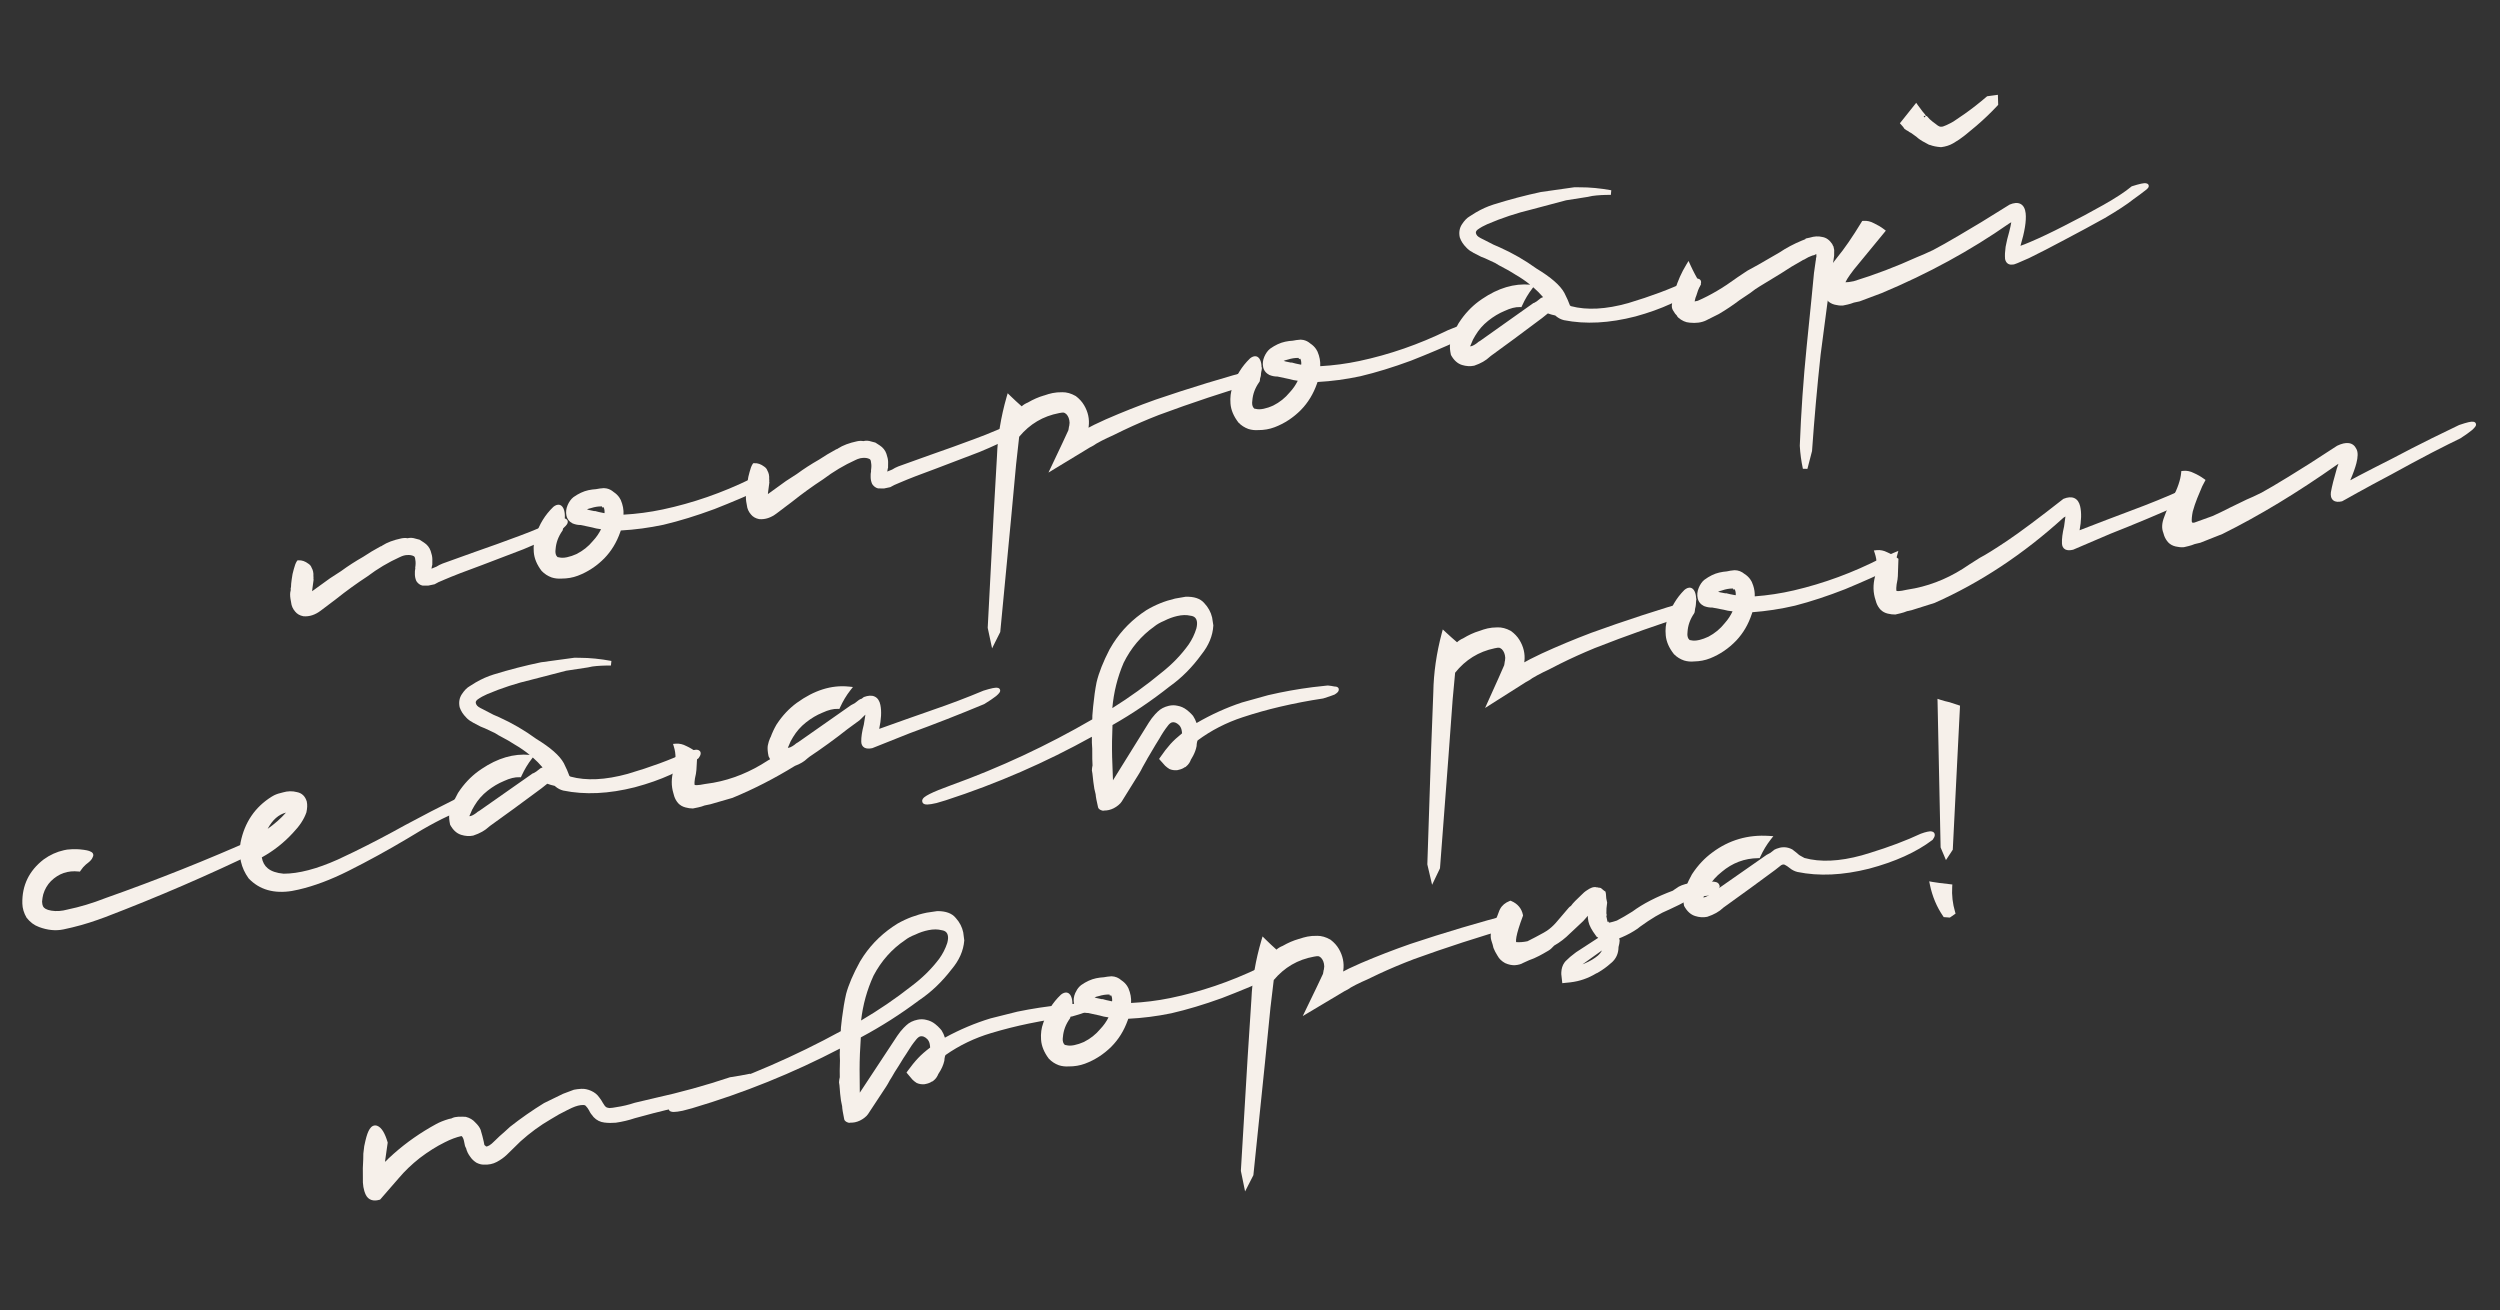 <?xml version="1.0" encoding="UTF-8"?> <svg xmlns="http://www.w3.org/2000/svg" width="145" height="76" viewBox="0 0 145 76" fill="none"><rect x="0" y="0" width="145" height="76" fill="#333333" stroke="none"/><path d="M32.801 30.084L32.809 30.088C32.814 30.09 32.82 30.092 32.825 30.095L32.824 30.096C32.854 30.112 32.888 30.136 32.909 30.175C32.937 30.225 32.934 30.279 32.923 30.32C32.904 30.393 32.849 30.462 32.791 30.522C32.67 30.646 32.498 30.79 32.277 30.953L32.27 30.959L32.264 30.962C31.805 31.223 31.171 31.52 30.366 31.853L30.363 31.855C29.555 32.165 28.736 32.479 27.905 32.794L27.904 32.794C26.987 33.127 26.267 33.406 25.743 33.632L25.739 33.635C25.614 33.684 25.512 33.726 25.433 33.765C25.37 33.802 25.298 33.842 25.216 33.882L25.201 33.889L24.839 33.965L24.822 33.966C24.732 33.963 24.63 33.962 24.516 33.963L24.499 33.962L24.481 33.958C24.346 33.923 24.238 33.836 24.157 33.714L24.149 33.703L24.144 33.691C24.092 33.57 24.065 33.442 24.063 33.31C24.058 33.18 24.066 33.061 24.089 32.956L24.082 32.929L24.085 32.904C24.113 32.724 24.111 32.58 24.087 32.469L24.086 32.459L24.085 32.45C24.076 32.318 24.034 32.273 23.994 32.255L23.989 32.253C23.888 32.202 23.76 32.18 23.598 32.194L23.592 32.194C23.479 32.199 23.346 32.236 23.191 32.312L23.187 32.313C22.525 32.613 21.9 32.984 21.314 33.427L21.306 33.433C20.684 33.84 20.08 34.277 19.493 34.745L19.49 34.748L18.598 35.421C18.28 35.661 17.947 35.773 17.602 35.743L17.596 35.742L17.588 35.741C17.393 35.703 17.232 35.613 17.115 35.467L17.116 35.466C16.983 35.314 16.904 35.137 16.884 34.936L16.847 34.73C16.819 34.54 16.819 34.379 16.857 34.259C16.865 34.228 16.865 34.204 16.861 34.182C16.851 34.134 16.862 34.091 16.878 34.053C16.878 33.934 16.892 33.785 16.918 33.608L16.968 33.293C16.988 33.195 17.012 33.101 17.04 33.012C17.091 32.815 17.147 32.659 17.211 32.56L17.248 32.504L17.315 32.499C17.512 32.486 17.702 32.558 17.883 32.693L17.883 32.693C17.972 32.75 18.041 32.827 18.072 32.925C18.112 32.995 18.143 33.069 18.159 33.146C18.179 33.237 18.184 33.325 18.177 33.407C18.185 33.458 18.185 33.513 18.18 33.572L18.188 33.612L18.187 33.635L18.107 34.23L18.109 34.23L18.104 34.29L19.151 33.533L19.156 33.531C19.356 33.397 19.566 33.26 19.787 33.121C20.187 32.828 20.614 32.553 21.066 32.295C21.372 32.09 21.702 31.891 22.056 31.7L22.073 31.691L22.093 31.687C22.114 31.682 22.136 31.672 22.161 31.652L22.171 31.643C22.452 31.46 22.822 31.324 23.271 31.228C23.403 31.2 23.527 31.196 23.641 31.218L23.682 31.21C23.816 31.182 23.954 31.194 24.094 31.24L24.335 31.302L24.593 31.47C24.777 31.589 24.907 31.751 24.977 31.952C25.039 32.13 25.074 32.288 25.076 32.423C25.078 32.54 25.077 32.647 25.074 32.742L25.072 32.779L25.056 32.804L25.057 32.807L25.053 32.832L25.026 32.984C25.129 32.943 25.225 32.905 25.312 32.867C25.418 32.798 25.536 32.739 25.665 32.688L25.669 32.686C26.139 32.517 26.769 32.289 27.559 32.006L27.561 32.006C28.416 31.709 29.271 31.401 30.122 31.082L30.736 30.847C31.31 30.622 31.765 30.422 32.102 30.248L32.112 30.244C32.282 30.172 32.422 30.121 32.529 30.092C32.581 30.078 32.631 30.068 32.675 30.065C32.706 30.062 32.755 30.063 32.801 30.084Z" fill="#F6F0EA"></path><path d="M44.467 27.638L44.288 28.263L44.273 28.322L44.216 28.349C43.375 28.735 42.444 29.13 41.424 29.532L41.422 29.533L41.421 29.532C40.393 29.913 39.416 30.214 38.491 30.434L38.487 30.435C37.653 30.612 36.826 30.723 36.007 30.768L35.972 30.87L35.971 30.87C35.765 31.459 35.457 31.966 35.046 32.388L35.045 32.389C34.596 32.84 34.086 33.175 33.514 33.392C33.22 33.504 32.904 33.558 32.567 33.558L32.567 33.557C32.373 33.572 32.182 33.551 31.996 33.492L31.991 33.49C31.772 33.41 31.581 33.286 31.42 33.119L31.415 33.113L31.409 33.107C31.142 32.755 30.988 32.392 30.959 32.021C30.932 31.668 30.97 31.343 31.079 31.049C31.276 30.412 31.613 29.863 32.087 29.405L32.096 29.396C32.203 29.311 32.333 29.245 32.467 29.285C32.602 29.325 32.675 29.453 32.715 29.582C32.801 29.858 32.765 30.252 32.638 30.743L32.632 30.766L32.617 30.787C32.383 31.12 32.253 31.472 32.225 31.843L32.224 31.853C32.2 32.019 32.22 32.141 32.269 32.228C32.291 32.255 32.314 32.283 32.336 32.31C32.337 32.311 32.339 32.312 32.341 32.312C32.357 32.317 32.38 32.32 32.411 32.324L32.421 32.325L32.431 32.328C32.551 32.359 32.701 32.359 32.885 32.32C33.072 32.28 33.254 32.218 33.432 32.137C33.81 31.947 34.13 31.692 34.391 31.373L34.397 31.366C34.587 31.164 34.739 30.94 34.861 30.695C34.673 30.674 34.493 30.637 34.323 30.586L34.323 30.587L33.684 30.451C33.532 30.454 33.377 30.424 33.22 30.362L33.212 30.359L33.078 30.273C32.963 30.18 32.887 30.059 32.855 29.91C32.811 29.705 32.835 29.499 32.922 29.298C33.006 29.107 33.115 28.95 33.255 28.839L33.26 28.834C33.551 28.629 33.841 28.493 34.127 28.431C34.282 28.398 34.43 28.379 34.571 28.371C34.638 28.358 34.708 28.345 34.78 28.335L35.018 28.311L35.032 28.311L35.032 28.312L35.186 28.33C35.336 28.362 35.472 28.433 35.593 28.539C35.728 28.627 35.84 28.735 35.926 28.863L36.003 28.998L36.007 29.004L36.006 29.004C36.127 29.286 36.18 29.569 36.163 29.851C36.924 29.808 37.682 29.709 38.437 29.549C40.186 29.176 41.89 28.585 43.547 27.774L43.555 27.769L44.287 27.476L44.542 27.374L44.467 27.638ZM34.898 29.371L34.884 29.371C34.692 29.369 34.495 29.4 34.292 29.465L34.279 29.47L34.278 29.469C34.183 29.489 34.105 29.515 34.043 29.543C34.078 29.553 34.116 29.564 34.155 29.578C34.263 29.596 34.362 29.618 34.454 29.641C34.499 29.635 34.548 29.64 34.595 29.661C34.642 29.673 34.688 29.685 34.734 29.697C34.83 29.722 34.936 29.743 35.053 29.764C35.056 29.752 35.062 29.742 35.066 29.731C35.069 29.585 35.045 29.486 35.008 29.421L35.005 29.418L34.927 29.434L34.913 29.368L34.898 29.371Z" fill="#F6F0EA"></path><path d="M59.234 24.45L59.235 24.449C59.238 24.45 59.241 24.452 59.244 24.453C59.249 24.456 59.254 24.458 59.259 24.461L59.258 24.463C59.288 24.479 59.321 24.502 59.343 24.54C59.37 24.591 59.369 24.644 59.358 24.686C59.339 24.759 59.283 24.828 59.225 24.887C59.105 25.011 58.932 25.155 58.711 25.319L58.704 25.324L58.698 25.328C58.24 25.589 57.606 25.887 56.8 26.22L56.797 26.221C55.989 26.532 55.169 26.844 54.339 27.159L54.337 27.16C53.42 27.493 52.701 27.773 52.178 27.998L52.173 28C52.048 28.049 51.946 28.093 51.868 28.131C51.805 28.168 51.733 28.207 51.651 28.247L51.636 28.255L51.273 28.332L51.257 28.331C51.167 28.328 51.064 28.327 50.951 28.328L50.933 28.329L50.916 28.324C50.781 28.289 50.672 28.202 50.59 28.08L50.584 28.07L50.579 28.058C50.526 27.936 50.5 27.809 50.498 27.677C50.492 27.546 50.5 27.428 50.523 27.323L50.517 27.295L50.52 27.271C50.547 27.091 50.546 26.947 50.522 26.836L50.521 26.826L50.52 26.816C50.511 26.684 50.468 26.64 50.429 26.621L50.424 26.619C50.322 26.568 50.194 26.546 50.032 26.559L50.027 26.56C49.942 26.564 49.846 26.585 49.737 26.628L49.621 26.679C48.959 26.979 48.335 27.351 47.748 27.794L47.741 27.799C47.119 28.206 46.514 28.643 45.928 29.111L45.924 29.113L45.033 29.787C44.715 30.026 44.382 30.14 44.037 30.109L44.029 30.109L44.022 30.107C43.827 30.068 43.666 29.978 43.549 29.832L43.55 29.831C43.417 29.68 43.339 29.503 43.318 29.303L43.281 29.097C43.254 28.906 43.253 28.746 43.292 28.625C43.3 28.595 43.3 28.569 43.295 28.548C43.285 28.5 43.297 28.456 43.312 28.419C43.313 28.299 43.327 28.15 43.353 27.974L43.403 27.659C43.423 27.561 43.447 27.467 43.475 27.378C43.526 27.182 43.581 27.026 43.646 26.926L43.683 26.869L43.749 26.866C43.947 26.852 44.137 26.924 44.317 27.059L44.318 27.059C44.406 27.117 44.476 27.194 44.507 27.291C44.547 27.362 44.577 27.435 44.594 27.512C44.613 27.603 44.618 27.69 44.612 27.773C44.62 27.823 44.62 27.88 44.615 27.939L44.623 27.978L44.62 28.002L44.542 28.595L44.542 28.596L44.539 28.656L45.585 27.9L45.59 27.897C45.79 27.763 46.001 27.626 46.222 27.488C46.621 27.195 47.048 26.919 47.501 26.661C47.806 26.456 48.137 26.258 48.491 26.066L48.508 26.057L48.528 26.052C48.548 26.048 48.571 26.038 48.596 26.018L48.606 26.01C48.887 25.827 49.256 25.691 49.706 25.595C49.837 25.567 49.962 25.562 50.076 25.585L50.116 25.576C50.251 25.547 50.389 25.56 50.528 25.606L50.77 25.669L51.028 25.836C51.212 25.956 51.342 26.117 51.412 26.319C51.473 26.497 51.509 26.655 51.511 26.79C51.512 26.906 51.511 27.013 51.507 27.108L51.507 27.145L51.491 27.169L51.492 27.173L51.487 27.198L51.461 27.351C51.564 27.309 51.66 27.272 51.747 27.234C51.853 27.165 51.97 27.104 52.099 27.053L52.103 27.051C52.574 26.882 53.204 26.656 53.994 26.372L53.995 26.372C54.851 26.075 55.705 25.767 56.556 25.448L57.171 25.213C57.745 24.987 58.2 24.788 58.536 24.614L58.546 24.609C58.717 24.538 58.857 24.488 58.963 24.459C59.016 24.444 59.066 24.434 59.109 24.43C59.14 24.428 59.188 24.429 59.234 24.45Z" fill="#F6F0EA"></path><path d="M73.148 21.512L73.057 22.049L73.042 22.132L72.962 22.156C71.017 22.731 69.097 23.369 67.203 24.072L67.204 24.072C66.522 24.337 65.852 24.627 65.192 24.939L64.53 25.262C64.323 25.351 64.107 25.453 63.883 25.569L63.58 25.735L63.433 25.833L63.422 25.841L63.358 25.722L63.421 25.841L63.211 25.952L61.195 27.176L60.81 27.409L61.003 27.003L61.621 25.698L61.968 24.948C61.974 24.895 61.983 24.845 61.993 24.801C61.992 24.766 62.003 24.734 62.015 24.705L62.036 24.523C62.028 24.304 61.962 24.14 61.845 24.017C61.773 23.955 61.722 23.934 61.691 23.93C61.643 23.925 61.558 23.932 61.43 23.959L61.427 23.96C60.498 24.136 59.728 24.592 59.112 25.332L58.94 26.88L58.939 26.879L58.636 30.15L58.017 36.633L58.014 36.658L58.003 36.681L57.712 37.26L57.541 37.605L57.288 36.418L57.288 36.4L57.635 29.77L57.825 26.451C57.864 25.327 58.051 24.185 58.383 23.025L58.446 22.808L58.606 22.965C58.814 23.168 59.032 23.368 59.258 23.567C59.361 23.473 59.481 23.401 59.615 23.347C59.926 23.166 60.236 23.029 60.547 22.939L60.58 22.931C60.732 22.876 60.888 22.831 61.045 22.798C61.21 22.763 61.4 22.747 61.612 22.749L61.613 22.749C61.87 22.745 62.126 22.82 62.378 22.963L62.387 22.967L62.394 22.971C62.598 23.124 62.76 23.302 62.878 23.503C63.109 23.895 63.199 24.31 63.143 24.744L63.142 24.743L63.134 24.808L63.47 24.633L63.475 24.631L64.165 24.31L64.168 24.31C65.097 23.904 66.045 23.529 67.01 23.185L67.011 23.184C68.986 22.509 70.977 21.902 72.981 21.359L73.186 21.304L73.148 21.512Z" fill="#F6F0EA"></path><path d="M84.876 19.026L84.699 19.651L84.682 19.71L84.625 19.737C83.785 20.123 82.854 20.518 81.834 20.92L81.831 20.922L81.831 20.921C80.803 21.301 79.826 21.602 78.9 21.822L78.897 21.823C78.064 22.001 77.236 22.111 76.417 22.156L76.382 22.258L76.382 22.258C76.175 22.847 75.866 23.354 75.455 23.776L75.455 23.777C75.007 24.228 74.496 24.563 73.924 24.78C73.63 24.891 73.314 24.947 72.977 24.946L72.977 24.945C72.783 24.96 72.592 24.939 72.406 24.88L72.401 24.878C72.182 24.798 71.991 24.675 71.83 24.508L71.824 24.502L71.819 24.494C71.551 24.142 71.397 23.78 71.368 23.409C71.341 23.056 71.379 22.732 71.488 22.437C71.685 21.8 72.022 21.251 72.496 20.793L72.505 20.784C72.612 20.699 72.743 20.633 72.877 20.673C73.012 20.713 73.084 20.841 73.124 20.97C73.21 21.246 73.174 21.64 73.047 22.131L73.041 22.154L73.026 22.175C72.792 22.508 72.663 22.86 72.635 23.232L72.634 23.241C72.609 23.407 72.63 23.528 72.679 23.615C72.701 23.643 72.723 23.671 72.745 23.698C72.747 23.699 72.749 23.699 72.751 23.7C72.767 23.704 72.79 23.708 72.821 23.712L72.83 23.713L72.84 23.716C72.96 23.747 73.11 23.747 73.294 23.708C73.481 23.668 73.663 23.607 73.841 23.525C74.219 23.335 74.54 23.08 74.801 22.76L74.807 22.754C74.996 22.553 75.149 22.328 75.27 22.084C75.082 22.062 74.903 22.026 74.732 21.974L74.732 21.975L74.093 21.839C73.941 21.843 73.786 21.812 73.629 21.75L73.621 21.747L73.489 21.661C73.373 21.568 73.296 21.447 73.264 21.298C73.221 21.093 73.244 20.888 73.331 20.687C73.415 20.495 73.525 20.338 73.664 20.227L73.67 20.222C73.961 20.016 74.25 19.881 74.536 19.82C74.691 19.787 74.84 19.767 74.981 19.76C75.048 19.746 75.118 19.733 75.19 19.724L75.428 19.7L75.442 19.698L75.442 19.699L75.595 19.718C75.745 19.75 75.881 19.82 76.002 19.926C76.137 20.014 76.249 20.123 76.335 20.251L76.412 20.387L76.416 20.393L76.415 20.393C76.537 20.674 76.589 20.957 76.573 21.239C77.333 21.197 78.091 21.098 78.846 20.937C80.595 20.564 82.299 19.973 83.956 19.163L83.965 19.157L84.696 18.863L84.951 18.762L84.876 19.026ZM75.308 20.76L75.293 20.759C75.101 20.757 74.904 20.788 74.701 20.853L74.688 20.857L74.688 20.856C74.593 20.877 74.515 20.903 74.452 20.931C74.488 20.942 74.526 20.953 74.566 20.966C74.673 20.985 74.772 21.006 74.864 21.029C74.909 21.024 74.959 21.027 75.006 21.048C75.052 21.06 75.098 21.073 75.144 21.085C75.239 21.11 75.346 21.131 75.463 21.152C75.466 21.14 75.471 21.13 75.475 21.119C75.478 20.973 75.455 20.874 75.418 20.808L75.414 20.806L75.337 20.823L75.322 20.756L75.308 20.76Z" fill="#F6F0EA"></path><path d="M91.635 10.863C92.196 10.861 92.802 10.918 93.454 11.034L93.43 11.303C93.024 11.3 92.659 11.32 92.335 11.367L92.336 11.368L92.097 11.418L90.834 11.617L88.85 12.144L88.847 12.145C87.957 12.358 87.094 12.645 86.258 13.005C86.058 13.092 85.871 13.196 85.701 13.319C85.639 13.369 85.613 13.414 85.604 13.45C85.595 13.486 85.597 13.531 85.627 13.592C85.657 13.653 85.7 13.701 85.76 13.74C85.797 13.764 85.837 13.788 85.88 13.812L86.017 13.881L86.021 13.882L86.631 14.194L86.963 14.337C87.729 14.679 88.449 15.094 89.122 15.58C89.94 16.073 90.487 16.54 90.731 16.984L90.733 16.987C90.881 17.277 90.988 17.521 91.057 17.717L91.121 17.758C92.038 18.001 93.142 17.945 94.441 17.579C95.755 17.184 96.888 16.76 97.841 16.306L97.852 16.301L98.056 16.23C98.118 16.211 98.176 16.195 98.227 16.183C98.324 16.161 98.42 16.149 98.497 16.166C98.538 16.176 98.588 16.196 98.623 16.242C98.66 16.288 98.667 16.343 98.663 16.389C98.656 16.47 98.607 16.555 98.553 16.631L98.542 16.647L98.526 16.66C97.599 17.374 96.377 17.936 94.866 18.351L94.864 18.352C93.345 18.745 91.959 18.819 90.709 18.57L90.702 18.568C90.538 18.526 90.391 18.452 90.264 18.348L90.264 18.347C90.245 18.333 90.225 18.317 90.207 18.298L90.203 18.298C90.057 18.269 89.917 18.228 89.782 18.18C89.775 18.184 89.767 18.188 89.759 18.191L89.423 18.462L89.419 18.464L89.418 18.464L87.929 19.574L87.929 19.576L86.47 20.642L86.471 20.643L86.412 20.69C86.186 20.909 85.883 21.08 85.511 21.207L85.502 21.209L85.495 21.211C85.271 21.258 85.038 21.242 84.798 21.169C84.534 21.088 84.324 20.891 84.164 20.603L84.154 20.585L84.15 20.566C84.101 20.338 84.083 20.141 84.101 19.98L84.103 19.969L84.16 19.73C84.182 19.657 84.207 19.591 84.234 19.533L84.261 19.472L84.268 19.47C84.354 19.227 84.462 18.988 84.593 18.757L84.623 18.711C84.943 18.218 85.329 17.802 85.779 17.469L85.966 17.338C86.889 16.71 87.818 16.429 88.748 16.511C88.479 16.294 88.184 16.093 87.862 15.909L87.856 15.904C87.62 15.751 87.375 15.612 87.122 15.485C86.991 15.42 86.858 15.343 86.724 15.256L86.12 14.976L86.119 14.976L85.899 14.89L85.889 14.885L85.889 14.884C85.759 14.819 85.616 14.746 85.46 14.664L85.45 14.658L85.373 14.608C85.258 14.552 85.152 14.472 85.057 14.369L85.057 14.368C84.873 14.187 84.742 13.99 84.67 13.775L84.668 13.768L84.666 13.761C84.608 13.488 84.647 13.236 84.789 13.016C84.93 12.798 85.084 12.634 85.252 12.541L85.592 12.327C85.934 12.126 86.28 11.97 86.63 11.86C87.561 11.569 88.469 11.329 89.353 11.141L89.362 11.138L91.305 10.862L91.317 10.861L91.328 10.861C91.418 10.864 91.521 10.866 91.634 10.864L91.635 10.863ZM88.874 16.731C88.647 17.025 88.448 17.358 88.281 17.731L88.243 17.813L88.153 17.81C87.903 17.802 87.608 17.873 87.265 18.035L87.259 18.037C86.934 18.172 86.619 18.362 86.313 18.606C86.011 18.847 85.763 19.131 85.569 19.459L85.566 19.464C85.468 19.615 85.384 19.785 85.315 19.976L85.312 19.984L85.308 19.991C85.29 20.026 85.276 20.058 85.266 20.085L85.282 20.086C85.353 20.085 85.471 20.04 85.645 19.914C85.706 19.855 85.777 19.805 85.856 19.764L88.915 17.594L88.937 17.578L88.975 17.57L89.127 17.48L89.361 17.295L89.373 17.286L89.386 17.28C89.422 17.262 89.46 17.248 89.499 17.233C89.325 17.032 89.135 16.841 88.927 16.661L88.874 16.731Z" fill="#F6F0EA"></path><path d="M105.683 13.743C105.92 13.778 106.113 13.922 106.263 14.146L106.278 14.167L106.283 14.192C106.288 14.213 106.299 14.236 106.318 14.261L106.338 14.286L106.383 14.496L106.383 14.512L106.38 14.823L106.379 14.841L106.153 16.373L105.965 17.757L105.597 20.562C105.396 22.419 105.23 24.281 105.099 26.147L105.098 26.16L105.095 26.171L104.83 27.194L104.567 27.188C104.472 26.742 104.412 26.298 104.388 25.859L104.388 25.846L104.388 25.845C104.461 23.918 104.595 22.001 104.787 20.094L105.075 17.237L105.215 15.793L105.217 15.786L105.218 15.786L105.313 15.11L105.315 15.103L105.318 15.095C105.323 15.075 105.325 15.061 105.326 15.051C105.326 15.05 105.326 15.049 105.326 15.047L105.32 15.021L105.329 14.99C105.34 14.945 105.347 14.909 105.35 14.883C105.352 14.869 105.353 14.859 105.353 14.851C105.353 14.848 105.351 14.845 105.351 14.842L105.352 14.841L105.348 14.818L105.35 14.795C105.352 14.772 105.35 14.756 105.348 14.746C105.344 14.745 105.34 14.742 105.337 14.741C105.335 14.741 105.333 14.741 105.332 14.741C105.328 14.742 105.322 14.745 105.314 14.749C105.297 14.757 105.274 14.769 105.245 14.786L105.227 14.796L105.117 14.821C104.958 14.876 104.802 14.952 104.65 15.049L104.63 15.062L104.606 15.067C104.585 15.072 104.562 15.082 104.537 15.102L104.529 15.11L104.518 15.115C104.11 15.339 103.705 15.585 103.306 15.852L103.302 15.855L102.079 16.599L102.077 16.6C101.9 16.704 101.715 16.833 101.523 16.986L101.514 16.995L101.513 16.994C101.312 17.128 101.111 17.264 100.91 17.398L100.908 17.398C100.53 17.686 100.126 17.958 99.695 18.212L99.687 18.216L98.969 18.575L98.969 18.577C98.691 18.713 98.362 18.755 97.99 18.714L97.989 18.713C97.879 18.707 97.767 18.678 97.656 18.627C97.542 18.574 97.437 18.506 97.343 18.423L97.343 18.422C97.301 18.389 97.273 18.347 97.258 18.303C97.181 18.23 97.12 18.151 97.076 18.064C97.001 17.966 96.961 17.854 96.965 17.732L96.966 17.722L97.002 17.404L97.003 17.394L97.006 17.384L97.061 17.165L97.157 16.8L97.158 16.795L97.286 16.834L97.159 16.795C97.311 16.293 97.525 15.811 97.803 15.353L97.935 15.135L98.041 15.367C98.211 15.739 98.401 16.097 98.61 16.438L98.65 16.504L98.612 16.573C98.519 16.745 98.448 16.924 98.4 17.107L98.398 17.119L98.393 17.13C98.351 17.221 98.32 17.32 98.301 17.428L98.3 17.44L98.288 17.484L98.47 17.445C99.193 17.132 99.948 16.689 100.734 16.112L100.739 16.107L101.343 15.704L101.352 15.696L101.418 15.815L101.354 15.697L101.971 15.359L103.198 14.65C103.606 14.377 104.046 14.143 104.517 13.95L104.518 13.95L104.706 13.875L104.735 13.833L104.975 13.781C105.225 13.704 105.463 13.689 105.683 13.743Z" fill="#F6F0EA"></path><path d="M124.478 10.633L124.478 10.631C124.482 10.632 124.488 10.635 124.495 10.637C124.501 10.639 124.507 10.639 124.513 10.641L124.512 10.643C124.551 10.654 124.609 10.681 124.625 10.755C124.634 10.798 124.622 10.834 124.613 10.855C124.604 10.876 124.593 10.893 124.582 10.907C124.542 10.958 124.468 11.018 124.379 11.083L124.378 11.082C124.22 11.209 124.002 11.369 123.727 11.564L123.728 11.565C123.366 11.853 122.815 12.214 122.078 12.648L122.074 12.65C121.704 12.855 121.325 13.063 120.938 13.273L119.752 13.905C118.967 14.325 118.281 14.678 117.696 14.964L117.691 14.967C117.398 15.098 117.175 15.196 117.025 15.257C116.95 15.287 116.89 15.31 116.847 15.324C116.827 15.33 116.805 15.337 116.786 15.34C116.778 15.342 116.761 15.344 116.741 15.342C116.644 15.357 116.546 15.35 116.462 15.296C116.368 15.235 116.318 15.134 116.295 15.026L116.294 15.018L116.293 15.009C116.277 14.815 116.288 14.584 116.325 14.318L116.326 14.311C116.381 14.019 116.448 13.736 116.53 13.461C116.591 13.224 116.632 13.034 116.654 12.891L116.527 12.965C114.297 14.525 111.837 15.868 109.148 16.995L109.144 16.997L107.865 17.477L107.856 17.48L107.524 17.551C107.462 17.575 107.402 17.596 107.344 17.614L107.161 17.663L106.885 17.722L106.874 17.722C106.723 17.729 106.568 17.711 106.41 17.67C106.243 17.627 106.101 17.549 105.991 17.431L105.99 17.428C105.886 17.312 105.809 17.177 105.757 17.025L105.713 16.868C105.608 16.59 105.661 16.292 105.839 15.988C105.991 15.694 106.224 15.353 106.532 14.965L106.534 14.962C106.967 14.438 107.446 13.743 107.972 12.875L108.008 12.815L108.076 12.81C108.287 12.792 108.495 12.842 108.696 12.952L108.695 12.951C108.905 13.049 109.096 13.163 109.267 13.293L109.378 13.379L109.29 13.487L107.536 15.62C107.358 15.851 107.227 16.035 107.141 16.175C107.098 16.244 107.069 16.302 107.05 16.344C107.046 16.354 107.043 16.363 107.04 16.37C107.043 16.37 107.046 16.371 107.05 16.371C107.14 16.375 107.294 16.356 107.519 16.309C108.743 15.934 109.97 15.467 111.202 14.907L111.208 14.905C111.459 14.806 111.762 14.672 112.115 14.505C112.484 14.313 113.004 14.02 113.675 13.625L113.676 13.623C114.37 13.223 115.327 12.641 116.543 11.876L116.551 11.87L116.561 11.865C116.794 11.767 117.017 11.735 117.195 11.83C117.377 11.928 117.461 12.129 117.488 12.37C117.536 12.812 117.43 13.445 117.187 14.258C117.321 14.212 117.518 14.135 117.779 14.023L117.78 14.022C118.325 13.791 118.98 13.481 119.745 13.088L119.746 13.087C120.534 12.69 121.286 12.288 122.002 11.883C122.718 11.478 123.255 11.126 123.617 10.824L123.638 10.807L123.662 10.8C123.879 10.73 124.056 10.681 124.189 10.653C124.255 10.639 124.313 10.628 124.363 10.625C124.397 10.622 124.439 10.624 124.478 10.633ZM115.882 5.649L115.893 6.026L115.895 6.082L115.857 6.122C115.479 6.528 115.074 6.916 114.643 7.286L114.642 7.288L114.641 7.288L114.025 7.799L114.024 7.8L114.023 7.8C113.984 7.831 113.944 7.863 113.905 7.894C113.823 7.96 113.731 8.027 113.628 8.096C113.524 8.165 113.41 8.236 113.285 8.31C113.083 8.429 112.848 8.503 112.586 8.535L112.573 8.535L112.56 8.534C112.318 8.515 112.11 8.474 111.943 8.408L111.932 8.402L111.928 8.4L111.902 8.406L111.86 8.383C111.599 8.252 111.391 8.129 111.243 8.013L111.239 8.008L111.232 8.002C111.181 7.953 111.12 7.904 111.046 7.857L111.036 7.85C110.899 7.743 110.806 7.683 110.749 7.661L110.716 7.647L110.695 7.62C110.682 7.604 110.666 7.594 110.645 7.588L110.624 7.584L110.459 7.476L110.443 7.448C110.414 7.399 110.359 7.329 110.272 7.235L110.193 7.151L110.266 7.059L111.028 6.103L111.14 5.963L111.243 6.11C111.34 6.248 111.435 6.374 111.526 6.489C111.606 6.574 111.668 6.652 111.711 6.719C111.719 6.726 111.724 6.732 111.727 6.734L111.749 6.72C111.809 6.794 111.865 6.856 111.918 6.908C111.987 6.971 112.052 7.027 112.111 7.074L112.273 7.192L112.288 7.205C112.366 7.272 112.434 7.314 112.49 7.336C112.532 7.353 112.594 7.358 112.685 7.34C112.819 7.295 112.968 7.228 113.133 7.14L113.308 7.042L113.961 6.597C114.377 6.303 114.799 5.973 115.224 5.608L115.253 5.583L115.292 5.578L115.729 5.519L115.878 5.499L115.882 5.649ZM111.635 6.719C111.611 6.724 111.589 6.737 111.572 6.754C111.586 6.775 111.601 6.793 111.611 6.811L111.612 6.812L111.646 6.789L111.611 6.811L111.697 6.72C111.687 6.717 111.664 6.713 111.635 6.719ZM111.723 6.737L111.727 6.734C111.726 6.733 111.723 6.731 111.72 6.73C111.72 6.73 111.718 6.729 111.717 6.729C111.719 6.732 111.721 6.734 111.723 6.737Z" fill="#F6F0EA"></path><path d="M14.974 48.571C15.072 48.575 15.159 48.586 15.23 48.608C15.293 48.628 15.361 48.663 15.405 48.726L15.406 48.725C15.406 48.726 15.406 48.729 15.407 48.73C15.41 48.734 15.414 48.737 15.417 48.741L15.415 48.741C15.456 48.804 15.454 48.874 15.435 48.93C15.416 48.985 15.377 49.036 15.336 49.083L15.329 49.093L15.318 49.1C15.239 49.162 15.14 49.241 15.022 49.334L15.011 49.344L14.998 49.35C12.091 50.757 9.124 52.039 6.097 53.195L6.095 53.196L5.646 53.358L5.646 53.358C5.019 53.58 4.361 53.764 3.672 53.907C3.224 53.999 2.752 53.95 2.259 53.765L2.259 53.764C1.986 53.667 1.749 53.489 1.549 53.236L1.543 53.229L1.538 53.22C1.385 52.957 1.303 52.686 1.296 52.409C1.27 51.359 1.685 50.502 2.53 49.849L2.534 49.846C2.897 49.583 3.29 49.404 3.71 49.312L3.891 49.277L3.897 49.276C4.088 49.255 4.277 49.247 4.462 49.253L4.645 49.264L4.646 49.265C4.801 49.28 4.932 49.297 5.035 49.319C5.128 49.338 5.212 49.365 5.273 49.402C5.33 49.428 5.391 49.474 5.408 49.557C5.422 49.626 5.396 49.687 5.368 49.735L5.37 49.736C5.326 49.845 5.229 49.947 5.105 50.044L4.98 50.143C4.866 50.242 4.766 50.358 4.681 50.487L4.635 50.555L4.553 50.547C3.937 50.481 3.408 50.663 2.959 51.1C2.747 51.315 2.598 51.572 2.509 51.869C2.474 52.003 2.452 52.145 2.44 52.297C2.446 52.419 2.466 52.507 2.495 52.566C2.546 52.673 2.684 52.77 2.98 52.818C3.267 52.865 3.576 52.845 3.907 52.755L3.915 52.753C4.634 52.604 5.363 52.385 6.1 52.096L6.104 52.094C9.098 51.037 12.035 49.867 14.913 48.582L14.943 48.569L14.974 48.571Z" fill="#F6F0EA"></path><path d="M27.397 46.053C27.423 46.067 27.449 46.089 27.465 46.122C27.481 46.154 27.484 46.187 27.482 46.213C27.477 46.259 27.455 46.298 27.438 46.323C27.384 46.406 27.282 46.51 27.146 46.63C27.007 46.753 26.821 46.902 26.591 47.077L26.575 47.089L26.556 47.096C25.843 47.356 24.848 47.88 23.567 48.673L23.564 48.674C22.498 49.31 21.381 49.923 20.213 50.51C19.186 51.026 18.221 51.389 17.319 51.596L16.931 51.676C15.897 51.842 15.055 51.609 14.431 50.957L14.425 50.951L14.419 50.944C13.978 50.334 13.823 49.637 13.951 48.866L13.953 48.862C14.186 47.7 14.788 46.812 15.757 46.207L15.898 46.127C16.044 46.056 16.211 46.003 16.397 45.963L16.397 45.962C16.679 45.879 16.956 45.871 17.225 45.943L17.224 45.943C17.362 45.969 17.484 46.027 17.581 46.121C17.681 46.216 17.749 46.341 17.793 46.488L17.796 46.5L17.795 46.5C17.832 46.678 17.822 46.884 17.772 47.112L17.771 47.12L17.768 47.127C17.631 47.521 17.373 47.908 17.006 48.291L17.006 48.291C16.475 48.874 15.866 49.352 15.184 49.728C15.23 50.004 15.347 50.213 15.532 50.364C15.737 50.532 16.039 50.639 16.451 50.675C17.32 50.673 18.367 50.403 19.597 49.852L20.549 49.4C21.513 48.929 22.512 48.406 23.545 47.831L23.547 47.831C24.52 47.307 25.486 46.807 26.446 46.332L26.451 46.33C26.775 46.183 27.016 46.087 27.166 46.049C27.204 46.04 27.242 46.032 27.276 46.03C27.305 46.028 27.353 46.029 27.397 46.053ZM16.587 47.131C16.164 47.238 15.808 47.544 15.523 48.074C15.936 47.782 16.291 47.468 16.587 47.131Z" fill="#F6F0EA"></path><path d="M33.642 38.153C34.203 38.154 34.81 38.214 35.461 38.334L35.434 38.602C35.029 38.597 34.664 38.615 34.34 38.659L34.34 38.66L34.101 38.71L32.837 38.902L30.85 39.417L30.847 39.418C29.956 39.625 29.091 39.907 28.253 40.263C28.052 40.349 27.865 40.453 27.694 40.575C27.633 40.624 27.607 40.668 27.597 40.704C27.588 40.739 27.59 40.786 27.619 40.847C27.649 40.907 27.692 40.957 27.751 40.996C27.788 41.02 27.828 41.045 27.87 41.068L28.008 41.137L28.011 41.139L28.62 41.456L28.951 41.599C29.715 41.946 30.433 42.364 31.103 42.855C31.918 43.352 32.462 43.822 32.703 44.267L32.706 44.271L32.705 44.271C32.85 44.562 32.957 44.807 33.025 45.003L33.089 45.044C34.005 45.292 35.109 45.243 36.41 44.883C37.726 44.496 38.862 44.078 39.817 43.63L39.828 43.624L40.032 43.556C40.095 43.536 40.153 43.521 40.204 43.509C40.301 43.487 40.398 43.475 40.475 43.494C40.516 43.503 40.565 43.526 40.6 43.571C40.636 43.618 40.643 43.673 40.639 43.718C40.631 43.8 40.583 43.883 40.528 43.96L40.516 43.976L40.501 43.988C39.57 44.696 38.343 45.252 36.83 45.658L36.829 45.659C35.308 46.044 33.921 46.11 32.673 45.853L32.665 45.852C32.501 45.808 32.355 45.734 32.229 45.629L32.229 45.628C32.209 45.614 32.19 45.598 32.172 45.579L32.168 45.579C32.022 45.549 31.882 45.507 31.748 45.458C31.741 45.462 31.733 45.466 31.725 45.469L31.387 45.738L31.384 45.74L31.383 45.74L29.888 46.842L29.887 46.844L28.422 47.902L28.423 47.903L28.364 47.949C28.136 48.166 27.832 48.336 27.459 48.46L27.451 48.463L27.443 48.465C27.22 48.511 26.986 48.495 26.747 48.42C26.483 48.337 26.275 48.139 26.116 47.85L26.106 47.832L26.102 47.812C26.055 47.584 26.038 47.387 26.057 47.226L26.058 47.215L26.117 46.976C26.139 46.904 26.164 46.838 26.191 46.78L26.22 46.718L26.226 46.718C26.314 46.474 26.424 46.237 26.556 46.007L26.559 46L26.586 45.959C26.909 45.468 27.297 45.056 27.75 44.725L27.937 44.595C28.863 43.972 29.793 43.696 30.723 43.783C30.455 43.565 30.162 43.362 29.841 43.176L29.834 43.172C29.599 43.018 29.355 42.877 29.103 42.748C28.972 42.682 28.84 42.605 28.706 42.517L28.104 42.234L28.103 42.235L27.885 42.146L27.873 42.142L27.873 42.141C27.744 42.075 27.601 42 27.446 41.917L27.436 41.912L27.359 41.861C27.245 41.805 27.139 41.724 27.044 41.621L27.044 41.62C26.862 41.438 26.732 41.239 26.662 41.024L26.659 41.018L26.658 41.01C26.601 40.737 26.641 40.485 26.785 40.266C26.927 40.049 27.081 39.887 27.25 39.794L27.591 39.581C27.934 39.382 28.281 39.228 28.632 39.12C29.564 38.834 30.473 38.6 31.359 38.417L31.368 38.414L33.312 38.149L33.324 38.148L33.336 38.148C33.426 38.152 33.528 38.154 33.641 38.153L33.642 38.153ZM30.848 44.004C30.619 44.297 30.419 44.63 30.249 45.001L30.211 45.083L30.121 45.079C29.871 45.069 29.576 45.138 29.231 45.298L29.226 45.301C28.9 45.435 28.584 45.622 28.277 45.864C27.974 46.103 27.723 46.387 27.527 46.714L27.525 46.718C27.426 46.868 27.34 47.039 27.27 47.229L27.267 47.236L27.264 47.243C27.246 47.278 27.231 47.31 27.221 47.337L27.237 47.338C27.308 47.338 27.427 47.294 27.601 47.169C27.662 47.111 27.733 47.061 27.813 47.02L30.883 44.867L30.907 44.852L30.944 44.844L31.098 44.754L31.331 44.572L31.343 44.562L31.357 44.556C31.392 44.539 31.43 44.524 31.469 44.51C31.297 44.307 31.108 44.116 30.902 43.934L30.848 44.004Z" fill="#F6F0EA"></path><path d="M57.861 39.894C57.897 39.899 57.987 39.922 58.008 40.02C58.015 40.058 58.008 40.092 58 40.113C57.993 40.134 57.982 40.153 57.972 40.168C57.935 40.226 57.864 40.295 57.777 40.37L57.773 40.374L57.689 40.268L57.772 40.374C57.608 40.503 57.381 40.656 57.093 40.832L57.075 40.841C55.657 41.433 54.221 41.995 52.768 42.526L50.604 43.388L50.593 43.392L50.58 43.395C50.417 43.428 50.262 43.431 50.142 43.367C50.008 43.295 49.954 43.162 49.953 43.015C49.947 42.749 49.998 42.419 50.101 42.03C50.134 41.845 50.163 41.654 50.193 41.456L50.172 41.468L49.868 41.763L49.862 41.769L49.855 41.775L49.14 42.299L49.141 42.299C48.43 42.86 47.7 43.39 46.953 43.89L46.835 43.984L46.834 43.983C46.65 44.166 46.406 44.31 46.108 44.42C44.923 45.149 43.714 45.769 42.483 46.277L42.477 46.279L42.469 46.281L41.2 46.648L41.191 46.65L40.868 46.717C40.806 46.741 40.746 46.762 40.687 46.78L40.503 46.827L40.193 46.891L40.18 46.892C40.05 46.893 39.907 46.87 39.753 46.83C39.587 46.785 39.445 46.706 39.337 46.588L39.335 46.586C39.232 46.469 39.155 46.334 39.105 46.181L39.061 46.023C38.926 45.589 38.93 45.129 39.069 44.647L39.07 44.644C39.213 44.178 39.216 43.733 39.085 43.308L39.036 43.147L39.204 43.133C39.411 43.117 39.616 43.167 39.815 43.275L39.816 43.274C40.028 43.373 40.22 43.49 40.393 43.624L40.449 43.667L40.445 43.739L40.392 44.645L40.392 44.654L40.365 44.866L40.365 44.874L40.363 44.882C40.314 45.083 40.289 45.241 40.282 45.358C40.276 45.453 40.285 45.505 40.292 45.528C40.293 45.529 40.295 45.53 40.297 45.531C40.319 45.536 40.356 45.54 40.41 45.539C40.517 45.537 40.673 45.517 40.879 45.474L40.89 45.472L41.367 45.401C42.471 45.202 43.53 44.77 44.542 44.105L44.549 44.1L44.558 44.096C44.594 44.078 44.63 44.057 44.665 44.035C44.634 43.986 44.607 43.931 44.582 43.873L44.576 43.86L44.574 43.847C44.526 43.62 44.509 43.423 44.528 43.261L44.529 43.25L44.663 43.277L44.53 43.249C44.566 43.076 44.609 42.93 44.663 42.815L44.693 42.754L44.698 42.752C44.785 42.509 44.895 42.272 45.028 42.041L45.031 42.035L45.032 42.034L45.058 41.995C45.381 41.503 45.768 41.091 46.221 40.76L46.222 40.76C47.221 40.038 48.225 39.718 49.228 39.821L49.47 39.846L49.319 40.039C49.09 40.331 48.892 40.663 48.722 41.035L48.684 41.118L48.593 41.115C48.343 41.105 48.048 41.174 47.705 41.334L47.699 41.336C47.372 41.469 47.055 41.657 46.748 41.9C46.445 42.139 46.196 42.422 45.999 42.749L45.996 42.754C45.897 42.904 45.812 43.074 45.742 43.264L45.739 43.272L45.735 43.278C45.717 43.314 45.704 43.346 45.694 43.373L45.709 43.373C45.78 43.372 45.899 43.329 46.074 43.203C46.137 43.143 46.209 43.091 46.293 43.049L49.355 40.903L49.362 40.897L49.37 40.894L49.575 40.786L49.804 40.607C49.854 40.567 49.914 40.542 49.979 40.524L50.08 40.445L50.097 40.432L50.117 40.424C50.345 40.341 50.558 40.318 50.733 40.401C50.914 40.486 51.015 40.662 51.061 40.883C51.138 41.255 51.112 41.721 50.994 42.275L52.591 41.705C53.084 41.534 53.566 41.365 54.037 41.198L54.037 41.197C55.065 40.847 56.064 40.468 57.034 40.061L57.045 40.057C57.262 39.989 57.438 39.94 57.571 39.913C57.637 39.899 57.697 39.89 57.746 39.887C57.78 39.885 57.822 39.885 57.861 39.894Z" fill="#F6F0EA"></path><path d="M68.767 34.612C69.241 34.596 69.615 34.707 69.846 34.98L69.847 34.98C70.077 35.224 70.23 35.501 70.302 35.81L70.305 35.82L70.304 35.82L70.371 36.255L70.374 36.269L70.373 36.284C70.34 36.876 70.106 37.437 69.682 37.965C69.15 38.699 68.542 39.312 67.856 39.802L67.854 39.802C66.798 40.639 65.689 41.39 64.525 42.052C64.496 42.678 64.488 43.31 64.504 43.947L64.505 43.948L64.552 45.258L66.635 41.905C66.74 41.736 66.862 41.576 66.998 41.427L67.141 41.281C67.311 41.111 67.53 40.998 67.791 40.937C67.963 40.897 68.135 40.895 68.303 40.936L68.302 40.935C68.489 40.97 68.662 41.045 68.816 41.162C68.927 41.245 69.025 41.333 69.111 41.425L69.194 41.517L69.198 41.523L69.202 41.529C69.285 41.654 69.35 41.79 69.4 41.936C70.253 41.441 71.13 41.043 72.031 40.744L72.036 40.743L73.567 40.316L73.572 40.316C74.414 40.119 75.267 39.966 76.13 39.856L76.996 39.76L77.008 39.759L77.021 39.76C77.159 39.773 77.282 39.791 77.385 39.815C77.429 39.816 77.47 39.819 77.505 39.827C77.524 39.832 77.55 39.84 77.574 39.855C77.599 39.87 77.634 39.901 77.646 39.953C77.667 40.045 77.613 40.117 77.579 40.153C77.559 40.175 77.535 40.196 77.507 40.216L77.41 40.282L77.4 40.287C77.268 40.342 77.048 40.416 76.747 40.51L76.736 40.512L76.726 40.514C75.904 40.637 75.078 40.795 74.249 40.989C73.507 41.162 72.785 41.365 72.082 41.598L72.081 41.598C71.121 41.912 70.249 42.361 69.463 42.944C69.456 42.968 69.445 42.992 69.435 43.014C69.415 43.1 69.404 43.183 69.403 43.263L69.403 43.274L69.4 43.285C69.366 43.463 69.3 43.647 69.202 43.834L69.094 44.023L69.073 44.056C69.053 44.118 69.019 44.187 68.975 44.258C68.93 44.33 68.863 44.4 68.78 44.469L68.756 44.489L68.718 44.498C68.625 44.567 68.51 44.616 68.379 44.646L68.269 44.672L68.258 44.672C68.105 44.682 67.963 44.662 67.836 44.606L67.826 44.603L67.819 44.597C67.732 44.543 67.654 44.485 67.588 44.422L67.578 44.415L67.578 44.414L67.297 44.099L67.227 44.019L67.286 43.932C67.495 43.626 67.695 43.368 67.883 43.158C68.061 42.96 68.287 42.752 68.559 42.534C68.555 42.47 68.547 42.4 68.53 42.324C68.504 42.216 68.455 42.126 68.382 42.05C68.227 41.905 68.096 41.87 67.98 41.897C67.914 41.912 67.83 41.968 67.733 42.096L67.732 42.098C67.559 42.318 67.392 42.571 67.233 42.858L67.229 42.864L67.114 42.793L67.228 42.864L67.053 43.148L67.052 43.147C66.841 43.514 66.668 43.807 66.534 44.023L66.536 44.025C66.427 44.228 66.338 44.386 66.269 44.498L66.17 44.691C66.137 44.752 66.103 44.811 66.068 44.868L65.211 46.246C65.16 46.327 65.111 46.409 65.06 46.49C65.016 46.561 64.948 46.631 64.865 46.7C64.696 46.84 64.512 46.935 64.315 46.981C64.223 47.003 64.128 47.012 64.032 47.012L63.98 47.024L63.949 47.017C63.894 47.004 63.839 46.985 63.795 46.958C63.75 46.93 63.702 46.885 63.686 46.816C63.603 46.459 63.555 46.206 63.548 46.072L63.472 45.747L63.413 45.341C63.398 45.229 63.387 45.136 63.383 45.065L63.36 44.861C63.352 44.803 63.344 44.754 63.335 44.715L63.331 44.698L63.33 44.682C63.332 44.587 63.345 44.489 63.367 44.391C63.353 44.22 63.348 43.898 63.35 43.431C63.33 43.195 63.322 42.962 63.329 42.732C60.648 44.222 57.829 45.45 54.871 46.411L54.867 46.413L54.316 46.577L54.308 46.579L54.308 46.578C54.087 46.63 53.911 46.66 53.788 46.662C53.728 46.664 53.665 46.659 53.612 46.637C53.584 46.626 53.551 46.607 53.526 46.575C53.506 46.55 53.497 46.521 53.493 46.492L53.491 46.492C53.476 46.426 53.499 46.37 53.524 46.332C53.548 46.295 53.582 46.262 53.617 46.234C53.689 46.176 53.795 46.114 53.926 46.048C54.192 45.915 54.594 45.75 55.128 45.556L55.129 45.556C57.995 44.522 60.736 43.243 63.353 41.723L63.357 41.522L63.356 41.514L63.403 40.968C63.455 40.441 63.521 39.974 63.602 39.569L63.603 39.565C63.735 39.012 63.987 38.377 64.356 37.662L64.358 37.659L64.561 37.32C65.054 36.549 65.696 35.907 66.484 35.393L66.488 35.391C67.006 35.08 67.558 34.857 68.141 34.721L68.149 34.718L68.749 34.614L68.758 34.612L68.767 34.612ZM69.038 35.71C68.818 35.657 68.564 35.662 68.273 35.73C68.021 35.789 67.776 35.878 67.538 36L67.529 36.006L67.528 36.005C67.284 36.106 67.093 36.218 66.951 36.335L66.943 36.342L66.943 36.341C66.19 36.877 65.598 37.579 65.168 38.448C64.813 39.279 64.595 40.154 64.515 41.071C65.524 40.439 66.481 39.75 67.382 39.002L67.384 39C67.999 38.516 68.519 37.973 68.947 37.374C69.144 37.085 69.292 36.775 69.391 36.444C69.435 36.261 69.439 36.121 69.415 36.018C69.393 35.92 69.35 35.853 69.296 35.807C69.242 35.76 69.164 35.726 69.053 35.712L69.038 35.71Z" fill="#F6F0EA"></path><path d="M98.357 34.928L98.275 35.467L98.262 35.55L98.183 35.576C96.25 36.189 94.342 36.863 92.462 37.602L92.463 37.603C91.787 37.882 91.121 38.183 90.468 38.508L89.813 38.844C89.608 38.937 89.393 39.043 89.171 39.163L88.872 39.334L88.727 39.436L88.716 39.444L88.649 39.326L88.715 39.444L88.506 39.559L86.515 40.822L86.135 41.063L86.319 40.652L86.912 39.336L87.244 38.58C87.25 38.526 87.259 38.477 87.268 38.433C87.266 38.397 87.275 38.365 87.287 38.337L87.304 38.154C87.292 37.935 87.223 37.772 87.104 37.651C87.03 37.591 86.979 37.57 86.948 37.567C86.9 37.562 86.815 37.571 86.688 37.6L86.685 37.601C85.759 37.795 84.998 38.267 84.397 39.018L84.254 40.57L84.254 40.569L84.014 43.845L83.521 50.339L83.517 50.363L83.508 50.386L83.228 50.971L83.062 51.319L82.786 50.138L82.786 50.12L83.005 43.484L83.132 40.162C83.15 39.038 83.313 37.892 83.623 36.725L83.681 36.507L83.846 36.661C84.058 36.86 84.279 37.056 84.508 37.251C84.61 37.156 84.729 37.08 84.861 37.024C85.168 36.837 85.477 36.694 85.786 36.598L85.818 36.59C85.969 36.532 86.123 36.484 86.28 36.447C86.444 36.409 86.634 36.39 86.847 36.388L86.848 36.387C87.105 36.379 87.362 36.448 87.617 36.587L87.625 36.591L87.632 36.595C87.839 36.744 88.005 36.917 88.127 37.116C88.365 37.504 88.464 37.918 88.416 38.353L88.414 38.352L88.408 38.417L88.74 38.236L88.745 38.233L89.429 37.899L89.432 37.898C90.353 37.475 91.294 37.083 92.252 36.72L92.253 36.718C94.215 36.006 96.194 35.36 98.186 34.779L98.389 34.72L98.357 34.928Z" fill="#F6F0EA"></path><path d="M110.034 32.216L109.868 32.845L109.854 32.905L109.798 32.931C108.965 33.334 108.041 33.747 107.028 34.168L107.026 34.17L107.026 34.169C106.006 34.569 105.035 34.889 104.114 35.127L104.11 35.128C103.28 35.322 102.455 35.447 101.637 35.509L101.604 35.612L101.603 35.612C101.409 36.205 101.111 36.718 100.708 37.147L100.707 37.148C100.267 37.608 99.762 37.952 99.194 38.18C98.903 38.297 98.589 38.358 98.252 38.364L98.252 38.364C98.058 38.383 97.867 38.366 97.68 38.31L97.674 38.308C97.454 38.233 97.26 38.112 97.096 37.948L97.091 37.943L97.085 37.936C96.811 37.589 96.65 37.23 96.614 36.86C96.58 36.507 96.612 36.182 96.715 35.886C96.9 35.245 97.226 34.689 97.691 34.221L97.7 34.213C97.805 34.126 97.935 34.057 98.07 34.094C98.206 34.132 98.28 34.258 98.323 34.387C98.413 34.661 98.385 35.056 98.268 35.549L98.262 35.573L98.248 35.593C98.02 35.931 97.897 36.285 97.876 36.657L97.876 36.667C97.854 36.833 97.877 36.954 97.927 37.04C97.95 37.067 97.973 37.094 97.996 37.121C97.998 37.122 98 37.123 98.002 37.124C98.018 37.128 98.041 37.131 98.072 37.134L98.081 37.135L98.091 37.138C98.212 37.166 98.362 37.164 98.545 37.121C98.731 37.078 98.912 37.013 99.089 36.928C99.463 36.73 99.778 36.469 100.034 36.145L100.039 36.138C100.224 35.933 100.372 35.705 100.489 35.458C100.301 35.441 100.121 35.407 99.95 35.359L99.949 35.36L99.308 35.237C99.156 35.243 99 35.216 98.842 35.156L98.834 35.154L98.699 35.07C98.582 34.98 98.503 34.86 98.469 34.712C98.421 34.508 98.441 34.302 98.524 34.099C98.604 33.906 98.71 33.747 98.847 33.633L98.853 33.629C99.14 33.418 99.426 33.276 99.711 33.21C99.866 33.174 100.014 33.151 100.155 33.141C100.222 33.126 100.291 33.111 100.363 33.1L100.6 33.072L100.614 33.071L100.612 33.206L100.615 33.072C100.826 33.075 101.015 33.15 101.18 33.288C101.316 33.373 101.43 33.48 101.518 33.606L101.599 33.74L101.602 33.746L101.684 33.956C101.753 34.166 101.784 34.378 101.775 34.589C102.534 34.532 103.291 34.418 104.043 34.243C105.785 33.836 107.477 33.213 109.118 32.37L109.126 32.365L109.851 32.057L110.104 31.951L110.034 32.216ZM100.501 34.134L100.487 34.133C100.295 34.135 100.097 34.17 99.896 34.239L99.884 34.245L99.883 34.244C99.788 34.266 99.711 34.293 99.648 34.322C99.684 34.332 99.723 34.342 99.762 34.354C99.87 34.371 99.97 34.391 100.062 34.412C100.108 34.406 100.157 34.409 100.205 34.429C100.251 34.44 100.298 34.452 100.344 34.463C100.44 34.486 100.546 34.505 100.664 34.524C100.666 34.512 100.672 34.501 100.676 34.49C100.676 34.344 100.65 34.245 100.611 34.18L100.609 34.178L100.531 34.196L100.516 34.131L100.501 34.134Z" fill="#F6F0EA"></path><path d="M127.421 28.205C127.457 28.208 127.548 28.229 127.571 28.327C127.58 28.365 127.573 28.398 127.566 28.419C127.559 28.441 127.55 28.461 127.54 28.477C127.504 28.535 127.435 28.604 127.349 28.682L127.345 28.686L127.258 28.582L127.344 28.686C127.183 28.82 126.96 28.978 126.678 29.16L126.668 29.166L126.659 29.17C125.257 29.798 123.835 30.395 122.395 30.962L120.254 31.878L120.243 31.883L120.231 31.885C120.069 31.923 119.913 31.931 119.792 31.87C119.656 31.802 119.599 31.669 119.594 31.522C119.581 31.256 119.624 30.925 119.717 30.533C119.745 30.348 119.77 30.155 119.795 29.957L119.682 30.026C117.349 32.145 114.858 33.794 112.209 34.969L112.194 34.974L110.935 35.371L110.926 35.375L110.605 35.45C110.544 35.475 110.484 35.497 110.425 35.517L110.243 35.568L109.934 35.641L109.921 35.641C109.791 35.645 109.647 35.627 109.492 35.59C109.325 35.55 109.182 35.474 109.07 35.358L109.068 35.357C108.962 35.243 108.883 35.109 108.828 34.958L108.781 34.8C108.635 34.37 108.627 33.911 108.754 33.426L108.754 33.422C108.886 32.952 108.879 32.508 108.737 32.086L108.684 31.927L108.851 31.909C109.058 31.887 109.264 31.932 109.465 32.035L109.466 32.035C109.68 32.129 109.876 32.24 110.051 32.369L110.11 32.411L110.107 32.482L110.076 33.391L110.077 33.399C110.07 33.47 110.063 33.54 110.056 33.611L110.056 33.62L110.053 33.627C110.01 33.829 109.988 33.988 109.984 34.105C109.98 34.2 109.991 34.252 109.999 34.275C110.001 34.276 110.002 34.277 110.004 34.277C110.026 34.282 110.063 34.286 110.116 34.284C110.224 34.279 110.379 34.255 110.584 34.207L110.595 34.205L111.069 34.121C112.169 33.895 113.217 33.437 114.212 32.746L114.218 32.741C114.399 32.63 114.599 32.504 114.819 32.36L114.83 32.353C115.152 32.187 115.682 31.858 116.421 31.363C117.156 30.869 118.235 30.065 119.66 28.947L119.675 28.936L119.693 28.928C119.918 28.839 120.131 28.811 120.308 28.889C120.491 28.97 120.596 29.143 120.648 29.363C120.734 29.733 120.72 30.199 120.616 30.755L122.197 30.146L122.198 30.146C122.687 29.963 123.164 29.782 123.631 29.604L123.632 29.603C124.65 29.227 125.639 28.824 126.598 28.393L126.609 28.387C126.825 28.314 127 28.261 127.132 28.23C127.198 28.215 127.257 28.204 127.307 28.2C127.341 28.196 127.381 28.197 127.421 28.205Z" fill="#F6F0EA"></path><path d="M143.456 24.463L143.457 24.462C143.494 24.466 143.583 24.488 143.606 24.585C143.614 24.622 143.608 24.655 143.601 24.677C143.594 24.698 143.584 24.718 143.574 24.733C143.538 24.791 143.469 24.863 143.383 24.94L143.378 24.945L143.378 24.944C143.218 25.077 142.995 25.235 142.712 25.418L142.705 25.422L142.697 25.427C142.324 25.606 141.767 25.884 141.024 26.266L141.025 26.266C140.306 26.641 139.547 27.049 138.75 27.489L138.748 27.491C137.967 27.904 137.29 28.269 136.718 28.587C136.433 28.746 136.219 28.866 136.076 28.946C136.004 28.986 135.95 29.015 135.914 29.035C135.897 29.045 135.883 29.052 135.874 29.057C135.869 29.059 135.865 29.062 135.863 29.063L135.862 29.065L135.861 29.065L135.844 29.074L135.825 29.078C135.64 29.121 135.458 29.122 135.329 29.019C135.196 28.912 135.17 28.736 135.191 28.556L135.192 28.547C135.253 28.203 135.369 27.742 135.537 27.17L135.539 27.161C135.57 27.077 135.601 26.991 135.631 26.9L135.546 26.953C133.243 28.577 131.032 29.914 128.915 30.964L128.906 30.97L128.905 30.969L127.635 31.473L127.626 31.477L127.296 31.555C127.235 31.58 127.175 31.602 127.117 31.621L126.935 31.673L126.661 31.738L126.65 31.738C126.499 31.748 126.343 31.733 126.185 31.695C126.017 31.655 125.873 31.579 125.762 31.464L125.76 31.461C125.654 31.347 125.574 31.213 125.52 31.062L125.473 30.906C125.364 30.636 125.39 30.323 125.525 29.982C125.652 29.624 125.814 29.259 126.007 28.888C126.306 28.317 126.468 27.832 126.506 27.431L126.517 27.322L126.626 27.31C126.833 27.288 127.039 27.332 127.241 27.435C127.455 27.529 127.651 27.641 127.827 27.77L127.921 27.839L127.868 27.941L127.867 27.942L127.865 27.945C127.863 27.948 127.861 27.953 127.858 27.958C127.852 27.969 127.843 27.987 127.831 28.01C127.808 28.055 127.772 28.122 127.726 28.211C127.652 28.39 127.557 28.619 127.439 28.899C127.339 29.148 127.252 29.406 127.179 29.672C127.129 29.922 127.113 30.113 127.123 30.251C127.135 30.295 127.15 30.307 127.158 30.311C127.171 30.318 127.203 30.327 127.273 30.311C127.67 30.173 128.025 30.045 128.337 29.927L128.81 29.706C128.97 29.628 129.132 29.547 129.297 29.463L129.301 29.46C129.591 29.323 129.912 29.168 130.263 28.994L130.271 28.989C130.519 28.886 130.816 28.749 131.164 28.577C131.53 28.377 132.047 28.072 132.714 27.663L132.715 27.663C133.401 27.249 134.345 26.647 135.546 25.859L135.553 25.854L135.562 25.85C135.81 25.732 136.037 25.674 136.23 25.701C136.433 25.729 136.58 25.848 136.669 26.036L136.67 26.036C136.725 26.136 136.745 26.259 136.743 26.393C136.741 26.529 136.716 26.688 136.671 26.865C136.601 27.139 136.482 27.47 136.314 27.857C136.433 27.793 136.584 27.714 136.765 27.617L136.765 27.615C137.044 27.469 137.349 27.311 137.679 27.142L138.748 26.598C139.53 26.184 140.274 25.803 140.979 25.454L140.978 25.453C141.703 25.099 142.254 24.831 142.629 24.651L142.644 24.646C142.859 24.572 143.035 24.52 143.167 24.489C143.233 24.474 143.291 24.463 143.341 24.458C143.375 24.455 143.416 24.456 143.456 24.463Z" fill="#F6F0EA"></path><path d="M43.609 62.521C43.179 62.795 42.733 63.049 42.271 63.283L42.263 63.287L42.254 63.289C40.836 63.788 39.391 64.213 37.919 64.561L37.918 64.56L36.82 64.855C36.468 64.974 36.099 65.062 35.712 65.118L35.705 65.119L35.706 65.118C35.493 65.137 35.276 65.135 35.055 65.108C34.812 65.079 34.603 64.975 34.435 64.798L34.431 64.794C34.312 64.659 34.222 64.53 34.169 64.41L34.075 64.261C34.047 64.221 34.02 64.191 33.997 64.169L33.992 64.162L33.987 64.156C33.955 64.115 33.908 64.09 33.828 64.09L33.825 64.09C33.645 64.087 33.426 64.139 33.165 64.258C33.082 64.298 32.998 64.339 32.915 64.379C32.585 64.538 32.259 64.718 31.938 64.92L31.934 64.924L31.933 64.923C31.326 65.274 30.745 65.7 30.189 66.2L29.391 66.981L29.389 66.982C29.226 67.138 29.035 67.273 28.819 67.389C28.59 67.513 28.337 67.563 28.062 67.547L28.061 67.549C27.921 67.55 27.777 67.51 27.635 67.437L27.628 67.433L27.622 67.43C27.479 67.335 27.364 67.228 27.285 67.108L27.284 67.107C27.158 66.944 27.072 66.77 27.03 66.584C27.018 66.566 27.005 66.548 26.995 66.529L26.963 66.433L26.909 66.169C26.893 66.092 26.871 66.031 26.844 65.985C26.828 65.958 26.815 65.938 26.805 65.924C26.799 65.917 26.795 65.914 26.793 65.912C26.782 65.905 26.772 65.898 26.762 65.891C26.46 65.959 26.137 66.079 25.792 66.256L25.79 66.257C25.319 66.489 24.839 66.791 24.348 67.164C23.881 67.532 23.475 67.921 23.131 68.329L23.129 68.331L22.071 69.548L22.044 69.578L22.005 69.588C21.838 69.636 21.679 69.644 21.54 69.597C21.396 69.548 21.289 69.445 21.218 69.305L21.217 69.302C21.084 69.026 21.031 68.691 21.047 68.305C21.037 67.919 21.043 67.56 21.068 67.232C21.067 67.119 21.069 67.016 21.073 66.922L21.073 66.911L21.124 66.488L21.125 66.474L21.126 66.474L21.197 66.15L21.198 66.149C21.266 65.856 21.345 65.628 21.442 65.481C21.491 65.407 21.551 65.343 21.626 65.306C21.706 65.267 21.792 65.265 21.875 65.295C22.015 65.347 22.129 65.467 22.223 65.622C22.318 65.778 22.404 65.987 22.479 66.241L22.487 66.27L22.483 66.298L22.328 67.388C22.394 67.335 22.461 67.274 22.525 67.201L22.533 67.192L22.845 66.907C23.581 66.256 24.397 65.687 25.291 65.199L25.292 65.198C25.508 65.081 25.751 64.984 26.018 64.906L26.028 64.902L26.178 64.871C26.244 64.836 26.313 64.81 26.385 64.795C26.498 64.772 26.643 64.763 26.819 64.768L27.017 64.777L27.03 64.781C27.247 64.838 27.429 64.945 27.568 65.103L27.567 65.104C27.713 65.241 27.82 65.384 27.878 65.533L27.883 65.544L27.889 65.575L27.981 65.898C28.009 66.004 28.034 66.107 28.055 66.209L28.094 66.404C28.111 66.423 28.122 66.436 28.13 66.441L28.177 66.471L28.183 66.498L28.186 66.498C28.229 66.501 28.294 66.486 28.383 66.433C28.471 66.38 28.574 66.294 28.692 66.171L28.694 66.17C28.868 65.994 29.065 65.813 29.282 65.629C29.378 65.542 29.473 65.454 29.568 65.367L29.576 65.359C30.212 64.859 30.87 64.4 31.547 63.983L31.558 63.977L32.654 63.442L32.666 63.437L33.274 63.209L33.283 63.205L33.294 63.203C33.413 63.178 33.554 63.162 33.716 63.152C33.901 63.141 34.091 63.182 34.283 63.267C34.477 63.353 34.633 63.475 34.746 63.635C34.839 63.754 34.911 63.861 34.958 63.955L35.046 64.091C35.061 64.11 35.077 64.132 35.091 64.155C35.092 64.156 35.094 64.156 35.095 64.157C35.117 64.171 35.132 64.189 35.143 64.206C35.174 64.228 35.232 64.254 35.338 64.267C35.463 64.262 35.598 64.246 35.742 64.216L35.75 64.214C36.099 64.165 36.453 64.081 36.811 63.962L36.822 63.959L37.939 63.696L37.941 63.695C39.453 63.362 40.916 62.958 42.33 62.484L42.341 62.48L42.353 62.479C42.73 62.424 43.115 62.356 43.509 62.275L43.609 62.521Z" fill="#F6F0EA"></path><path d="M54.366 52.844C54.84 52.842 55.21 52.963 55.434 53.242L55.435 53.242C55.659 53.491 55.805 53.773 55.869 54.084L55.87 54.094L55.926 54.53L55.928 54.545L55.926 54.559C55.878 55.15 55.629 55.704 55.192 56.221C54.64 56.941 54.016 57.538 53.317 58.01L53.316 58.009C52.239 58.818 51.109 59.538 49.928 60.169C49.883 60.794 49.857 61.426 49.856 62.063L49.857 62.065L49.868 63.376L52.041 60.08C52.151 59.913 52.277 59.757 52.417 59.611L52.563 59.469C52.737 59.303 52.96 59.196 53.222 59.142C53.395 59.106 53.567 59.109 53.733 59.154L53.733 59.154C53.919 59.194 54.09 59.274 54.241 59.395C54.349 59.481 54.445 59.571 54.528 59.664L54.609 59.76L54.613 59.765L54.617 59.771C54.697 59.899 54.759 60.037 54.804 60.184C55.67 59.711 56.557 59.337 57.465 59.062L57.471 59.061L59.012 58.675L59.018 58.674C59.865 58.5 60.722 58.369 61.587 58.282L62.456 58.21L62.467 58.21L62.48 58.211C62.618 58.228 62.739 58.249 62.842 58.275C62.886 58.278 62.928 58.282 62.963 58.291C62.982 58.296 63.007 58.305 63.03 58.32C63.054 58.336 63.089 58.368 63.1 58.42C63.119 58.513 63.062 58.583 63.027 58.618C62.986 58.66 62.93 58.7 62.865 58.738L62.856 58.743L62.845 58.747C62.711 58.798 62.49 58.868 62.186 58.953L62.175 58.956L62.165 58.956C61.34 59.057 60.51 59.194 59.676 59.365C58.931 59.519 58.203 59.703 57.493 59.917L57.492 59.917C56.525 60.205 55.641 60.631 54.84 61.193C54.832 61.217 54.821 61.24 54.81 61.261C54.787 61.347 54.776 61.43 54.773 61.51L54.771 61.521L54.769 61.532C54.717 61.769 54.606 62.013 54.442 62.262L54.421 62.294C54.399 62.355 54.364 62.423 54.317 62.493C54.271 62.564 54.202 62.633 54.117 62.699L54.093 62.718L54.054 62.726C53.959 62.793 53.843 62.839 53.711 62.866L53.601 62.888L53.59 62.888C53.436 62.894 53.294 62.871 53.169 62.812L53.161 62.807L53.152 62.802C53.066 62.746 52.991 62.685 52.926 62.621L52.918 62.613L52.917 62.612L52.645 62.289L52.577 62.209L52.638 62.123C52.855 61.823 53.061 61.57 53.255 61.365C53.438 61.171 53.669 60.969 53.947 60.759C53.945 60.695 53.939 60.625 53.923 60.548C53.901 60.44 53.855 60.348 53.784 60.27C53.632 60.121 53.502 60.083 53.385 60.107C53.319 60.121 53.234 60.174 53.134 60.299L53.133 60.301C52.954 60.516 52.78 60.765 52.612 61.047L52.61 61.053L52.426 61.333L52.425 61.331C52.205 61.694 52.025 61.981 51.884 62.195L51.885 62.195C51.771 62.396 51.678 62.552 51.606 62.661L51.502 62.851C51.467 62.912 51.432 62.971 51.395 63.026L50.502 64.381C50.45 64.46 50.398 64.54 50.345 64.62C50.299 64.69 50.229 64.759 50.144 64.825C49.971 64.961 49.785 65.051 49.587 65.092C49.494 65.111 49.399 65.118 49.303 65.115L49.251 65.126L49.22 65.118C49.164 65.103 49.111 65.083 49.068 65.054C49.024 65.025 48.977 64.979 48.963 64.91C48.889 64.551 48.847 64.297 48.844 64.162L48.777 63.836L48.728 63.428C48.716 63.315 48.709 63.222 48.706 63.151L48.689 62.947C48.682 62.889 48.675 62.84 48.667 62.8L48.664 62.783L48.664 62.768C48.668 62.672 48.684 62.575 48.708 62.477C48.7 62.306 48.703 61.983 48.718 61.517C48.704 61.281 48.701 61.047 48.714 60.818C45.994 62.236 43.144 63.389 40.161 64.272L40.157 64.274L39.601 64.421L39.594 64.424L39.593 64.423C39.372 64.469 39.196 64.494 39.072 64.493C39.012 64.493 38.949 64.486 38.897 64.463C38.869 64.451 38.837 64.431 38.812 64.399C38.794 64.373 38.785 64.344 38.781 64.315L38.779 64.315C38.766 64.249 38.791 64.193 38.816 64.156C38.842 64.12 38.877 64.088 38.914 64.06C38.987 64.005 39.093 63.945 39.226 63.883C39.495 63.756 39.902 63.603 40.441 63.424L40.441 63.424C43.334 62.466 46.109 61.259 48.765 59.809L48.774 59.609L48.774 59.601L48.835 59.056C48.901 58.531 48.979 58.067 49.071 57.664L49.071 57.659C49.218 57.11 49.488 56.483 49.876 55.778L49.878 55.773L50.089 55.441C50.603 54.684 51.262 54.058 52.063 53.566L52.067 53.563C52.594 53.266 53.151 53.057 53.738 52.937L53.746 52.935L54.347 52.846L54.356 52.845L54.366 52.844ZM54.608 53.95C54.39 53.892 54.136 53.89 53.843 53.95C53.589 54.002 53.342 54.084 53.1 54.2L53.091 54.206L53.09 54.205C52.844 54.3 52.649 54.405 52.505 54.519L52.498 54.526L52.498 54.525C51.73 55.041 51.12 55.727 50.667 56.584C50.289 57.406 50.048 58.274 49.943 59.189C50.969 58.584 51.943 57.921 52.864 57.197L52.867 57.194C53.494 56.726 54.029 56.198 54.472 55.611C54.677 55.328 54.833 55.022 54.941 54.693C54.99 54.511 54.998 54.371 54.976 54.267C54.956 54.169 54.917 54.101 54.864 54.054C54.811 54.006 54.733 53.969 54.623 53.953L54.608 53.95Z" fill="#F6F0EA"></path><path d="M73.921 56.02L73.739 56.644L73.722 56.703L73.665 56.728C72.822 57.109 71.888 57.497 70.865 57.891L70.862 57.893L70.862 57.892C69.832 58.265 68.853 58.559 67.925 58.773L67.922 58.773C67.087 58.945 66.259 59.049 65.439 59.088L65.404 59.19L65.403 59.19C65.192 59.778 64.88 60.282 64.466 60.7L64.465 60.702C64.013 61.15 63.5 61.481 62.926 61.694C62.632 61.803 62.316 61.855 61.979 61.853L61.979 61.852C61.785 61.865 61.594 61.843 61.409 61.783L61.403 61.78C61.185 61.699 60.995 61.575 60.835 61.406L60.83 61.4L60.824 61.393C60.559 61.039 60.408 60.676 60.382 60.305C60.357 59.952 60.398 59.627 60.509 59.334C60.711 58.698 61.051 58.151 61.529 57.696L61.538 57.687C61.645 57.603 61.777 57.538 61.911 57.579C62.046 57.62 62.117 57.749 62.156 57.879C62.239 58.155 62.201 58.549 62.071 59.038L62.063 59.061L62.049 59.082C61.812 59.414 61.681 59.765 61.65 60.136L61.648 60.147C61.623 60.312 61.642 60.432 61.691 60.52C61.712 60.548 61.735 60.575 61.757 60.603C61.758 60.604 61.76 60.605 61.762 60.605C61.778 60.61 61.801 60.614 61.833 60.618L61.841 60.619L61.851 60.621C61.971 60.654 62.121 60.656 62.306 60.618C62.492 60.579 62.675 60.519 62.854 60.439C63.233 60.251 63.556 59.999 63.819 59.681L63.825 59.674C64.015 59.474 64.171 59.252 64.294 59.008C64.106 58.985 63.926 58.946 63.756 58.893L63.756 58.894L63.118 58.755C62.966 58.757 62.811 58.725 62.654 58.661L62.647 58.659L62.514 58.571C62.4 58.478 62.323 58.356 62.293 58.207C62.251 58.002 62.276 57.797 62.364 57.596C62.428 57.453 62.507 57.329 62.601 57.23L62.706 57.135C62.998 56.931 63.289 56.798 63.575 56.739C63.731 56.707 63.88 56.688 64.021 56.681C64.088 56.668 64.157 56.656 64.23 56.647L64.469 56.624L64.482 56.624L64.482 56.625C64.694 56.634 64.881 56.713 65.041 56.856C65.175 56.944 65.287 57.053 65.372 57.182L65.448 57.318L65.451 57.325L65.45 57.325C65.57 57.607 65.621 57.89 65.602 58.172C66.362 58.135 67.121 58.042 67.877 57.887C69.629 57.526 71.338 56.948 73.001 56.149L73.01 56.145L73.743 55.856L73.998 55.755L73.921 56.02ZM64.341 57.684L64.326 57.682C64.134 57.679 63.936 57.709 63.733 57.773L63.72 57.777L63.72 57.776C63.625 57.795 63.547 57.821 63.484 57.849C63.519 57.859 63.557 57.871 63.596 57.885C63.704 57.904 63.803 57.927 63.894 57.95C63.94 57.945 63.989 57.949 64.036 57.971C64.082 57.983 64.128 57.995 64.174 58.008C64.27 58.033 64.376 58.056 64.493 58.078C64.496 58.066 64.501 58.055 64.506 58.045C64.51 57.898 64.486 57.799 64.449 57.733L64.446 57.731L64.368 57.747L64.355 57.681L64.341 57.684Z" fill="#F6F0EA"></path><path d="M87.941 53.125L87.844 53.661L87.83 53.745L87.748 53.768C85.8 54.329 83.876 54.953 81.977 55.641L81.978 55.642C81.294 55.903 80.621 56.185 79.96 56.493L79.295 56.812C79.088 56.9 78.871 57 78.645 57.114L78.341 57.278L78.194 57.375L78.183 57.384L78.182 57.383L77.971 57.493L75.945 58.702L75.559 58.932L75.755 58.527L76.383 57.226L76.735 56.48C76.742 56.426 76.751 56.377 76.761 56.333C76.761 56.297 76.772 56.266 76.784 56.238L76.806 56.055C76.8 55.836 76.734 55.671 76.619 55.548C76.547 55.485 76.496 55.463 76.465 55.459C76.417 55.454 76.332 55.46 76.204 55.486L76.201 55.487C75.27 55.656 74.497 56.107 73.877 56.843L73.693 58.389L73.692 58.388L73.366 61.658L72.699 68.135L72.696 68.16L72.685 68.183L72.39 68.76L72.215 69.103L71.971 67.915L71.971 67.898L72.367 61.269L72.582 57.952C72.629 56.828 72.823 55.688 73.164 54.53L73.228 54.313L73.388 54.472C73.595 54.676 73.81 54.878 74.034 55.078C74.139 54.986 74.26 54.914 74.394 54.862C74.706 54.683 75.017 54.548 75.329 54.46L75.361 54.453C75.514 54.399 75.669 54.355 75.827 54.323C75.992 54.289 76.182 54.275 76.395 54.278L76.396 54.277C76.653 54.276 76.909 54.352 77.16 54.497L77.168 54.501L77.175 54.507C77.378 54.661 77.539 54.839 77.656 55.041C77.883 55.435 77.971 55.851 77.911 56.285L77.91 56.284L77.903 56.348L78.239 56.176L78.244 56.173L78.938 55.858L78.941 55.857C79.872 55.458 80.823 55.09 81.79 54.753L81.791 54.752C83.771 54.092 85.766 53.499 87.773 52.971L87.978 52.917L87.941 53.125Z" fill="#F6F0EA"></path><path d="M99.264 51.13C99.372 51.132 99.467 51.141 99.541 51.164C99.599 51.183 99.675 51.223 99.709 51.304C99.748 51.367 99.746 51.435 99.727 51.489C99.707 51.544 99.67 51.596 99.629 51.644L99.62 51.652L99.611 51.66C99.532 51.723 99.433 51.801 99.314 51.894L99.284 51.917L99.247 51.922C98.879 51.963 98.575 52.011 98.335 52.066C98.093 52.122 97.924 52.182 97.818 52.243C97.586 52.386 97.238 52.562 96.776 52.772L96.77 52.773C96.319 52.955 95.767 53.28 95.114 53.755L95.114 53.756L94.996 53.849L94.99 53.855C94.702 54.054 94.396 54.221 94.072 54.359C94.021 54.383 93.968 54.404 93.915 54.422L93.94 54.546L93.94 54.563C93.936 54.665 93.911 54.788 93.874 54.931C93.872 55.306 93.73 55.618 93.448 55.854L93.446 55.853C93.208 56.066 92.963 56.247 92.71 56.393L92.709 56.393C92.669 56.422 92.626 56.443 92.579 56.458C92.116 56.74 91.618 56.913 91.086 56.975L91.084 56.976L90.746 57.01L90.613 57.025L90.598 56.892L90.557 56.521L90.555 56.511L90.556 56.401C90.564 56.184 90.622 55.992 90.736 55.832L90.803 55.748C90.979 55.57 91.161 55.414 91.348 55.28L91.371 55.263L91.378 55.262L91.388 55.246L91.412 55.23L92.263 54.676L92.695 54.395C92.69 54.39 92.685 54.384 92.681 54.378L92.63 54.344L92.583 54.313L92.577 54.28L92.563 54.273L92.549 54.252C92.324 53.949 92.177 53.681 92.13 53.453C92.105 53.329 92.091 53.214 92.092 53.114C92.083 53.126 92.072 53.138 92.062 53.152L92.057 53.159L92.051 53.166L91.828 53.42L91.82 53.428L91.727 53.33L91.819 53.428L91.068 54.133L91.067 54.133C90.781 54.422 90.471 54.66 90.139 54.846C90.085 54.901 90.031 54.956 89.977 55.011C89.904 55.085 89.754 55.176 89.552 55.285L89.553 55.286C89.365 55.395 89.173 55.493 88.979 55.579L88.968 55.585L88.924 55.457L88.967 55.585C88.803 55.641 88.597 55.727 88.349 55.846L88.348 55.846C88.223 55.923 88.063 55.965 87.878 55.98L87.875 55.981C87.691 55.992 87.502 55.95 87.31 55.865L87.298 55.861C87.1 55.751 86.95 55.611 86.859 55.437L86.858 55.436C86.755 55.272 86.676 55.122 86.624 54.986L86.621 54.976L86.618 54.966C86.592 54.841 86.554 54.706 86.502 54.561L86.5 54.555C86.414 54.272 86.473 53.949 86.642 53.602C86.798 53.251 86.902 52.994 86.956 52.829L86.959 52.82L87.004 52.725C87.118 52.511 87.306 52.356 87.556 52.259L87.607 52.239L87.657 52.26C88.022 52.416 88.252 52.686 88.33 53.063L88.337 53.101L88.324 53.138C88.124 53.67 88.002 54.07 87.953 54.338C87.928 54.473 87.924 54.564 87.932 54.619C87.933 54.629 87.936 54.636 87.938 54.642C88.12 54.659 88.338 54.644 88.592 54.593C88.897 54.44 89.212 54.275 89.534 54.096L89.721 53.983C89.903 53.86 90.075 53.708 90.236 53.527L90.985 52.65C91.017 52.608 91.066 52.573 91.115 52.543C91.174 52.459 91.255 52.362 91.36 52.257C91.475 52.14 91.583 52.037 91.681 51.946C91.813 51.805 91.945 51.693 92.077 51.615L92.188 51.545C92.287 51.489 92.385 51.456 92.478 51.452L92.528 51.449C92.552 51.45 92.574 51.458 92.595 51.465C92.634 51.462 92.675 51.468 92.715 51.484C92.724 51.484 92.734 51.482 92.743 51.483L92.825 51.499L92.853 51.507L92.876 51.527L93.035 51.659L93.117 51.712L93.143 51.841L93.144 51.85L93.163 52.104L93.216 52.357L93.212 52.379L93.176 52.684L93.17 52.976L93.193 53.085L93.166 53.124L93.168 53.137L93.236 53.467L93.302 53.453L93.313 53.508C93.327 53.508 93.344 53.51 93.364 53.51C93.483 53.485 93.621 53.445 93.778 53.393C94.061 53.245 94.361 53.07 94.679 52.87C95.289 52.418 96.078 52.013 97.042 51.653L97.052 51.64L97.069 51.626C97.111 51.593 97.162 51.56 97.219 51.526C97.393 51.383 97.656 51.286 97.989 51.224C98.327 51.161 98.751 51.13 99.261 51.13L99.264 51.13ZM91.798 55.922L91.797 55.921L91.784 55.932C91.825 55.915 91.868 55.897 91.911 55.879L91.913 55.879C92.22 55.749 92.474 55.597 92.676 55.426C92.797 55.317 92.871 55.217 92.912 55.125L91.798 55.922Z" fill="#F6F0EA"></path><path d="M112.052 48.227C112.093 48.237 112.142 48.258 112.177 48.303C112.214 48.35 112.221 48.405 112.216 48.451C112.208 48.532 112.159 48.615 112.104 48.691L112.093 48.708L112.078 48.72C111.145 49.427 109.919 49.98 108.405 50.384L108.403 50.384C106.881 50.767 105.494 50.831 104.246 50.573L104.239 50.571C104.075 50.528 103.929 50.452 103.803 50.347C103.699 50.261 103.602 50.198 103.513 50.156C103.463 50.132 103.4 50.13 103.307 50.182L102.961 50.455L102.958 50.458L102.957 50.458L101.46 51.558L101.459 51.558L99.989 52.619L99.966 52.635L99.959 52.637L99.955 52.643L99.945 52.653C99.716 52.875 99.407 53.046 99.028 53.172L99.02 53.174L99.013 53.176C98.789 53.222 98.556 53.205 98.317 53.129C98.053 53.046 97.845 52.848 97.687 52.559L97.677 52.541L97.673 52.521C97.627 52.297 97.62 52.096 97.662 51.926C97.675 51.757 97.707 51.609 97.764 51.489L97.792 51.429L97.798 51.427C97.886 51.184 97.997 50.947 98.13 50.716L98.133 50.71L98.134 50.709L98.135 50.707C98.136 50.705 98.138 50.703 98.14 50.7C98.145 50.694 98.151 50.683 98.16 50.67C98.484 50.18 98.871 49.768 99.323 49.438C100.286 48.721 101.38 48.402 102.599 48.482L102.854 48.498L102.696 48.699C102.467 48.992 102.266 49.323 102.096 49.695L102.061 49.773L101.974 49.773C101.182 49.782 100.477 50.048 99.854 50.574L99.851 50.578C99.547 50.816 99.296 51.099 99.099 51.425L99.097 51.431L99.096 51.43C98.997 51.58 98.913 51.751 98.842 51.941L98.839 51.949L98.836 51.955C98.817 51.991 98.802 52.023 98.792 52.05L98.808 52.049C98.879 52.048 98.998 52.006 99.174 51.88C99.235 51.822 99.305 51.773 99.385 51.732L102.46 49.585L102.466 49.579L102.474 49.577L102.678 49.468L102.908 49.289L102.919 49.28L103.045 49.224C103.31 49.119 103.572 49.112 103.825 49.208L103.947 49.264L103.958 49.27L103.966 49.277C104.141 49.41 104.267 49.511 104.336 49.577C104.358 49.591 104.379 49.606 104.401 49.621L104.659 49.763C105.574 50.014 106.681 49.968 107.985 49.61L108.471 49.464C109.584 49.121 110.558 48.752 111.394 48.361L111.406 48.356C111.552 48.302 111.679 48.264 111.781 48.242C111.879 48.22 111.975 48.209 112.052 48.227Z" fill="#F6F0EA"></path><path d="M112.09 51.153C112.206 51.174 112.334 51.193 112.473 51.21C112.685 51.235 112.897 51.26 113.109 51.285L113.236 51.3L113.228 51.428C113.197 51.923 113.253 52.413 113.396 52.895L113.423 52.989L113.343 53.045L113.133 53.192L113.093 53.219L113.045 53.216L112.8 53.197L112.736 53.192L112.7 53.139C112.329 52.6 112.074 51.99 111.934 51.313L111.894 51.117L112.09 51.153ZM112.555 40.591C112.639 40.618 112.722 40.643 112.805 40.665L113.051 40.724L113.058 40.725L113.066 40.727C113.238 40.784 113.41 40.84 113.583 40.896L113.681 40.928L113.676 41.032L113.263 49.248L113.261 49.285L113.24 49.315L113.004 49.675L112.865 49.885L112.768 49.653L112.566 49.177L112.557 49.153L112.555 49.127L112.379 40.722L112.374 40.531L112.555 40.591Z" fill="#F6F0EA"></path></svg> 
